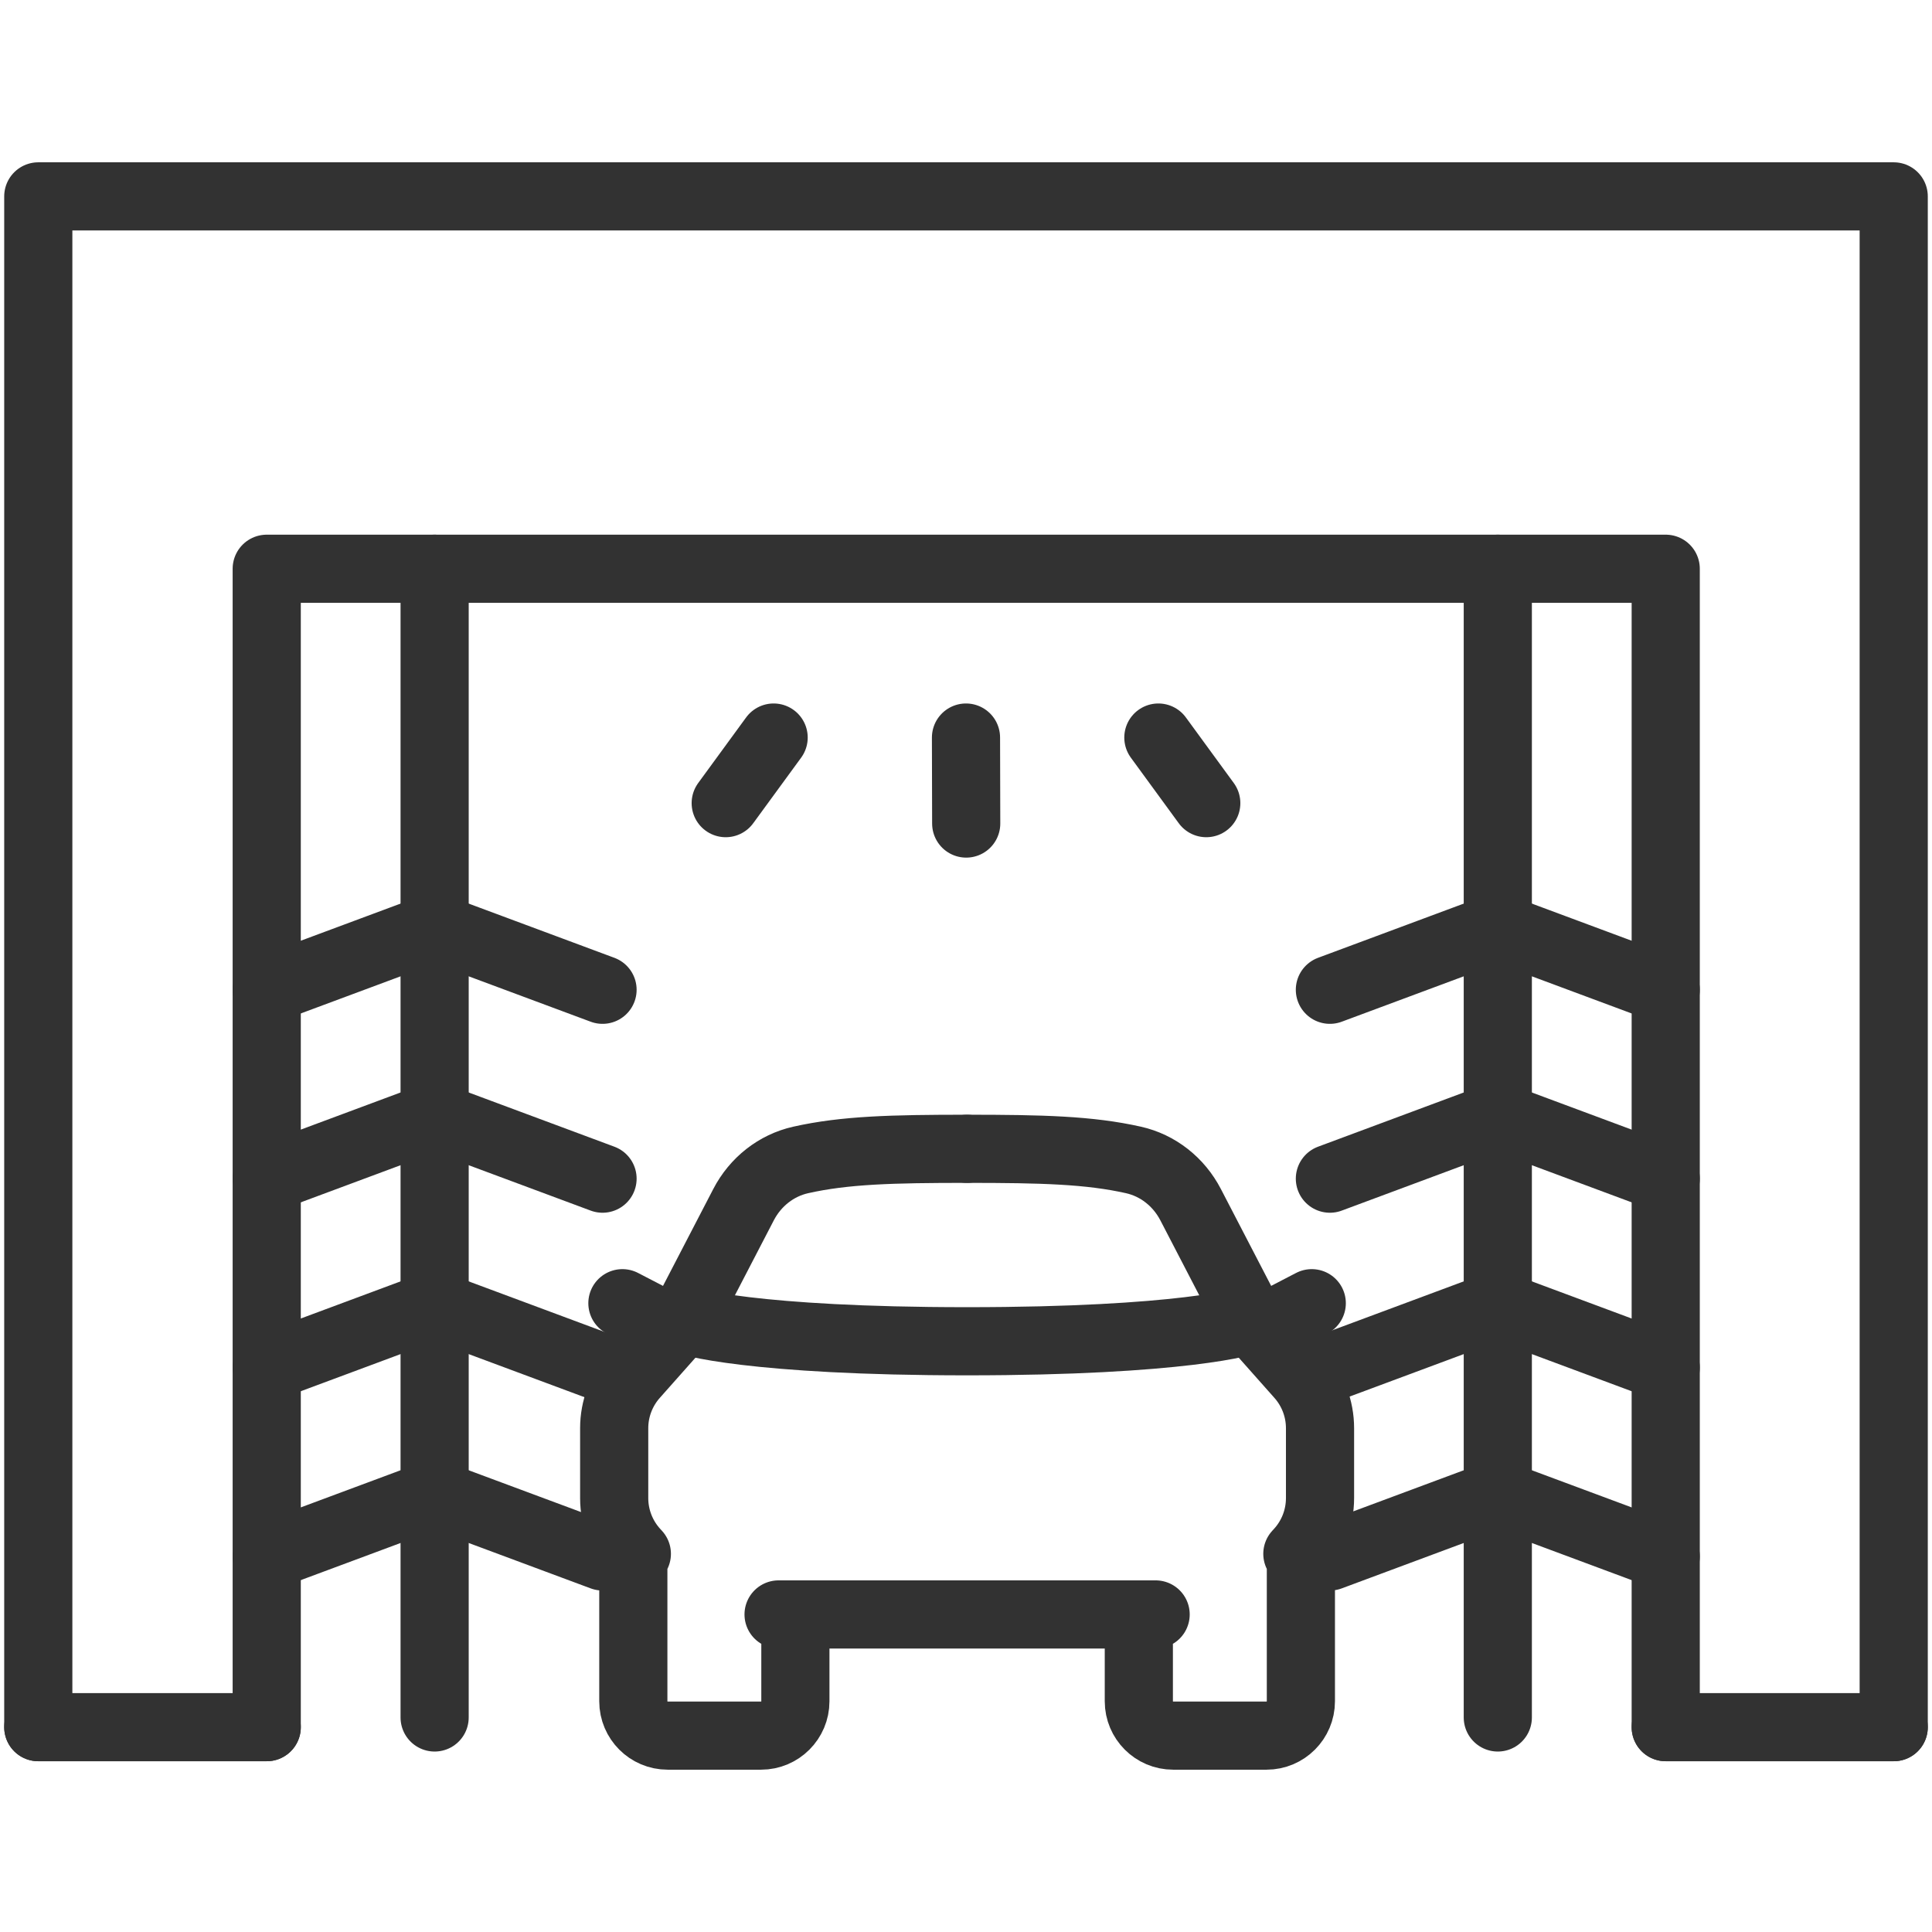 <?xml version="1.0" encoding="UTF-8"?>
<svg id="Calque_1" data-name="Calque 1" xmlns="http://www.w3.org/2000/svg" viewBox="0 0 99.213 99.213">
  <line x1="1.966" y1="88.694" x2="13.697" y2="88.694" style="fill: none; stroke: #323232; stroke-linecap: round; stroke-linejoin: round; stroke-width: 3.5px;"/>
  <line x1="85.539" y1="88.694" x2="97.247" y2="88.694" style="fill: none; stroke: #323232; stroke-linecap: round; stroke-linejoin: round; stroke-width: 3.5px;"/>
  <polyline points="85.539 88.694 85.539 29.207 13.697 29.207 13.697 88.694" style="fill: none; stroke: #323232; stroke-linecap: round; stroke-linejoin: round; stroke-width: 3.5px;"/>
  <polyline points="1.966 88.694 1.966 10.085 49.606 10.085 97.247 10.085 97.247 88.694" style="fill: none; stroke: #323232; stroke-linecap: round; stroke-linejoin: round; stroke-width: 3.5px;"/>
  <line x1="39.728" y1="37.875" x2="37.267" y2="41.243" style="fill: none; stroke: #323232; stroke-linecap: round; stroke-linejoin: round; stroke-width: 3.5px;"/>
  <line x1="49.606" y1="37.875" x2="49.617" y2="42.291" style="fill: none; stroke: #323232; stroke-linecap: round; stroke-linejoin: round; stroke-width: 3.5px;"/>
  <line x1="59.485" y1="37.875" x2="61.945" y2="41.243" style="fill: none; stroke: #323232; stroke-linecap: round; stroke-linejoin: round; stroke-width: 3.5px;"/>
  <line x1="22.319" y1="47.618" x2="13.697" y2="50.827" style="fill: none; stroke: #323232; stroke-linecap: round; stroke-linejoin: round; stroke-width: 3.5px;"/>
  <line x1="22.319" y1="57.318" x2="13.697" y2="60.527" style="fill: none; stroke: #323232; stroke-linecap: round; stroke-linejoin: round; stroke-width: 3.5px;"/>
  <line x1="22.319" y1="67.018" x2="13.697" y2="70.227" style="fill: none; stroke: #323232; stroke-linecap: round; stroke-linejoin: round; stroke-width: 3.5px;"/>
  <line x1="22.319" y1="76.718" x2="13.697" y2="79.927" style="fill: none; stroke: #323232; stroke-linecap: round; stroke-linejoin: round; stroke-width: 3.5px;"/>
  <line x1="22.319" y1="47.618" x2="30.942" y2="50.827" style="fill: none; stroke: #323232; stroke-linecap: round; stroke-linejoin: round; stroke-width: 3.5px;"/>
  <line x1="22.319" y1="57.318" x2="30.942" y2="60.527" style="fill: none; stroke: #323232; stroke-linecap: round; stroke-linejoin: round; stroke-width: 3.5px;"/>
  <line x1="22.319" y1="67.018" x2="30.942" y2="70.227" style="fill: none; stroke: #323232; stroke-linecap: round; stroke-linejoin: round; stroke-width: 3.5px;"/>
  <line x1="22.319" y1="76.718" x2="30.942" y2="79.927" style="fill: none; stroke: #323232; stroke-linecap: round; stroke-linejoin: round; stroke-width: 3.5px;"/>
  <line x1="22.319" y1="88.196" x2="22.319" y2="29.207" style="fill: none; stroke: #323232; stroke-linecap: round; stroke-linejoin: round; stroke-width: 3.5px;"/>
  <line x1="76.916" y1="47.618" x2="68.293" y2="50.827" style="fill: none; stroke: #323232; stroke-linecap: round; stroke-linejoin: round; stroke-width: 3.5px;"/>
  <line x1="76.916" y1="57.318" x2="68.293" y2="60.527" style="fill: none; stroke: #323232; stroke-linecap: round; stroke-linejoin: round; stroke-width: 3.5px;"/>
  <line x1="76.916" y1="67.018" x2="68.293" y2="70.227" style="fill: none; stroke: #323232; stroke-linecap: round; stroke-linejoin: round; stroke-width: 3.5px;"/>
  <line x1="76.916" y1="76.718" x2="68.293" y2="79.927" style="fill: none; stroke: #323232; stroke-linecap: round; stroke-linejoin: round; stroke-width: 3.5px;"/>
  <line x1="76.916" y1="47.618" x2="85.539" y2="50.827" style="fill: none; stroke: #323232; stroke-linecap: round; stroke-linejoin: round; stroke-width: 3.5px;"/>
  <line x1="76.916" y1="57.318" x2="85.539" y2="60.527" style="fill: none; stroke: #323232; stroke-linecap: round; stroke-linejoin: round; stroke-width: 3.5px;"/>
  <line x1="76.916" y1="67.018" x2="85.539" y2="70.227" style="fill: none; stroke: #323232; stroke-linecap: round; stroke-linejoin: round; stroke-width: 3.5px;"/>
  <line x1="76.916" y1="76.718" x2="85.539" y2="79.927" style="fill: none; stroke: #323232; stroke-linecap: round; stroke-linejoin: round; stroke-width: 3.5px;"/>
  <line x1="76.916" y1="88.196" x2="76.916" y2="29.207" style="fill: none; stroke: #323232; stroke-linecap: round; stroke-linejoin: round; stroke-width: 3.5px;"/>
  <path d="M49.662,58.994c-3.849,0-6.279.063-8.545.572-1.254.282-2.325,1.12-2.937,2.302l-3.046,5.87" style="fill: none; stroke: #323232; stroke-linecap: round; stroke-linejoin: round; stroke-width: 3.5px;"/>
  <path d="M64.19,67.738c0,.12-3.56,1.139-14.529,1.139s-14.528-1.02-14.528-1.139" style="fill: none; stroke: #323232; stroke-linecap: round; stroke-linejoin: round; stroke-width: 3.5px;"/>
  <path d="M49.662,58.994c3.849,0,6.279.063,8.545.572,1.254.282,2.324,1.12,2.937,2.302l3.046,5.87" style="fill: none; stroke: #323232; stroke-linecap: round; stroke-linejoin: round; stroke-width: 3.5px;"/>
  <path d="M35.134,67.738l-2.562,2.887c-.665.75-1.032,1.716-1.032,2.718v3.588c0,1.032.39,2.027,1.092,2.784l.072.078-.181-.078v7.651c0,.972.791,1.762,1.762,1.762h4.798c.971,0,1.762-.79,1.762-1.762v-4.09l-.863-.37h19.363l-.863.37v4.09c0,.972.79,1.762,1.762,1.762h4.798c.971,0,1.762-.79,1.762-1.762v-7.651l-.181.078.072-.078c.702-.757,1.092-1.751,1.092-2.784v-3.588c0-1.002-.367-1.969-1.032-2.718l-2.562-2.887" style="fill: none; stroke: #323232; stroke-linecap: round; stroke-linejoin: round; stroke-width: 3.5px;"/>
  <line x1="34.629" y1="68.307" x2="31.962" y2="66.923" style="fill: none; stroke: #323232; stroke-linecap: round; stroke-linejoin: round; stroke-width: 3.5px;"/>
  <line x1="64.695" y1="68.307" x2="67.362" y2="66.923" style="fill: none; stroke: #323232; stroke-linecap: round; stroke-linejoin: round; stroke-width: 3.5px;"/>
</svg>